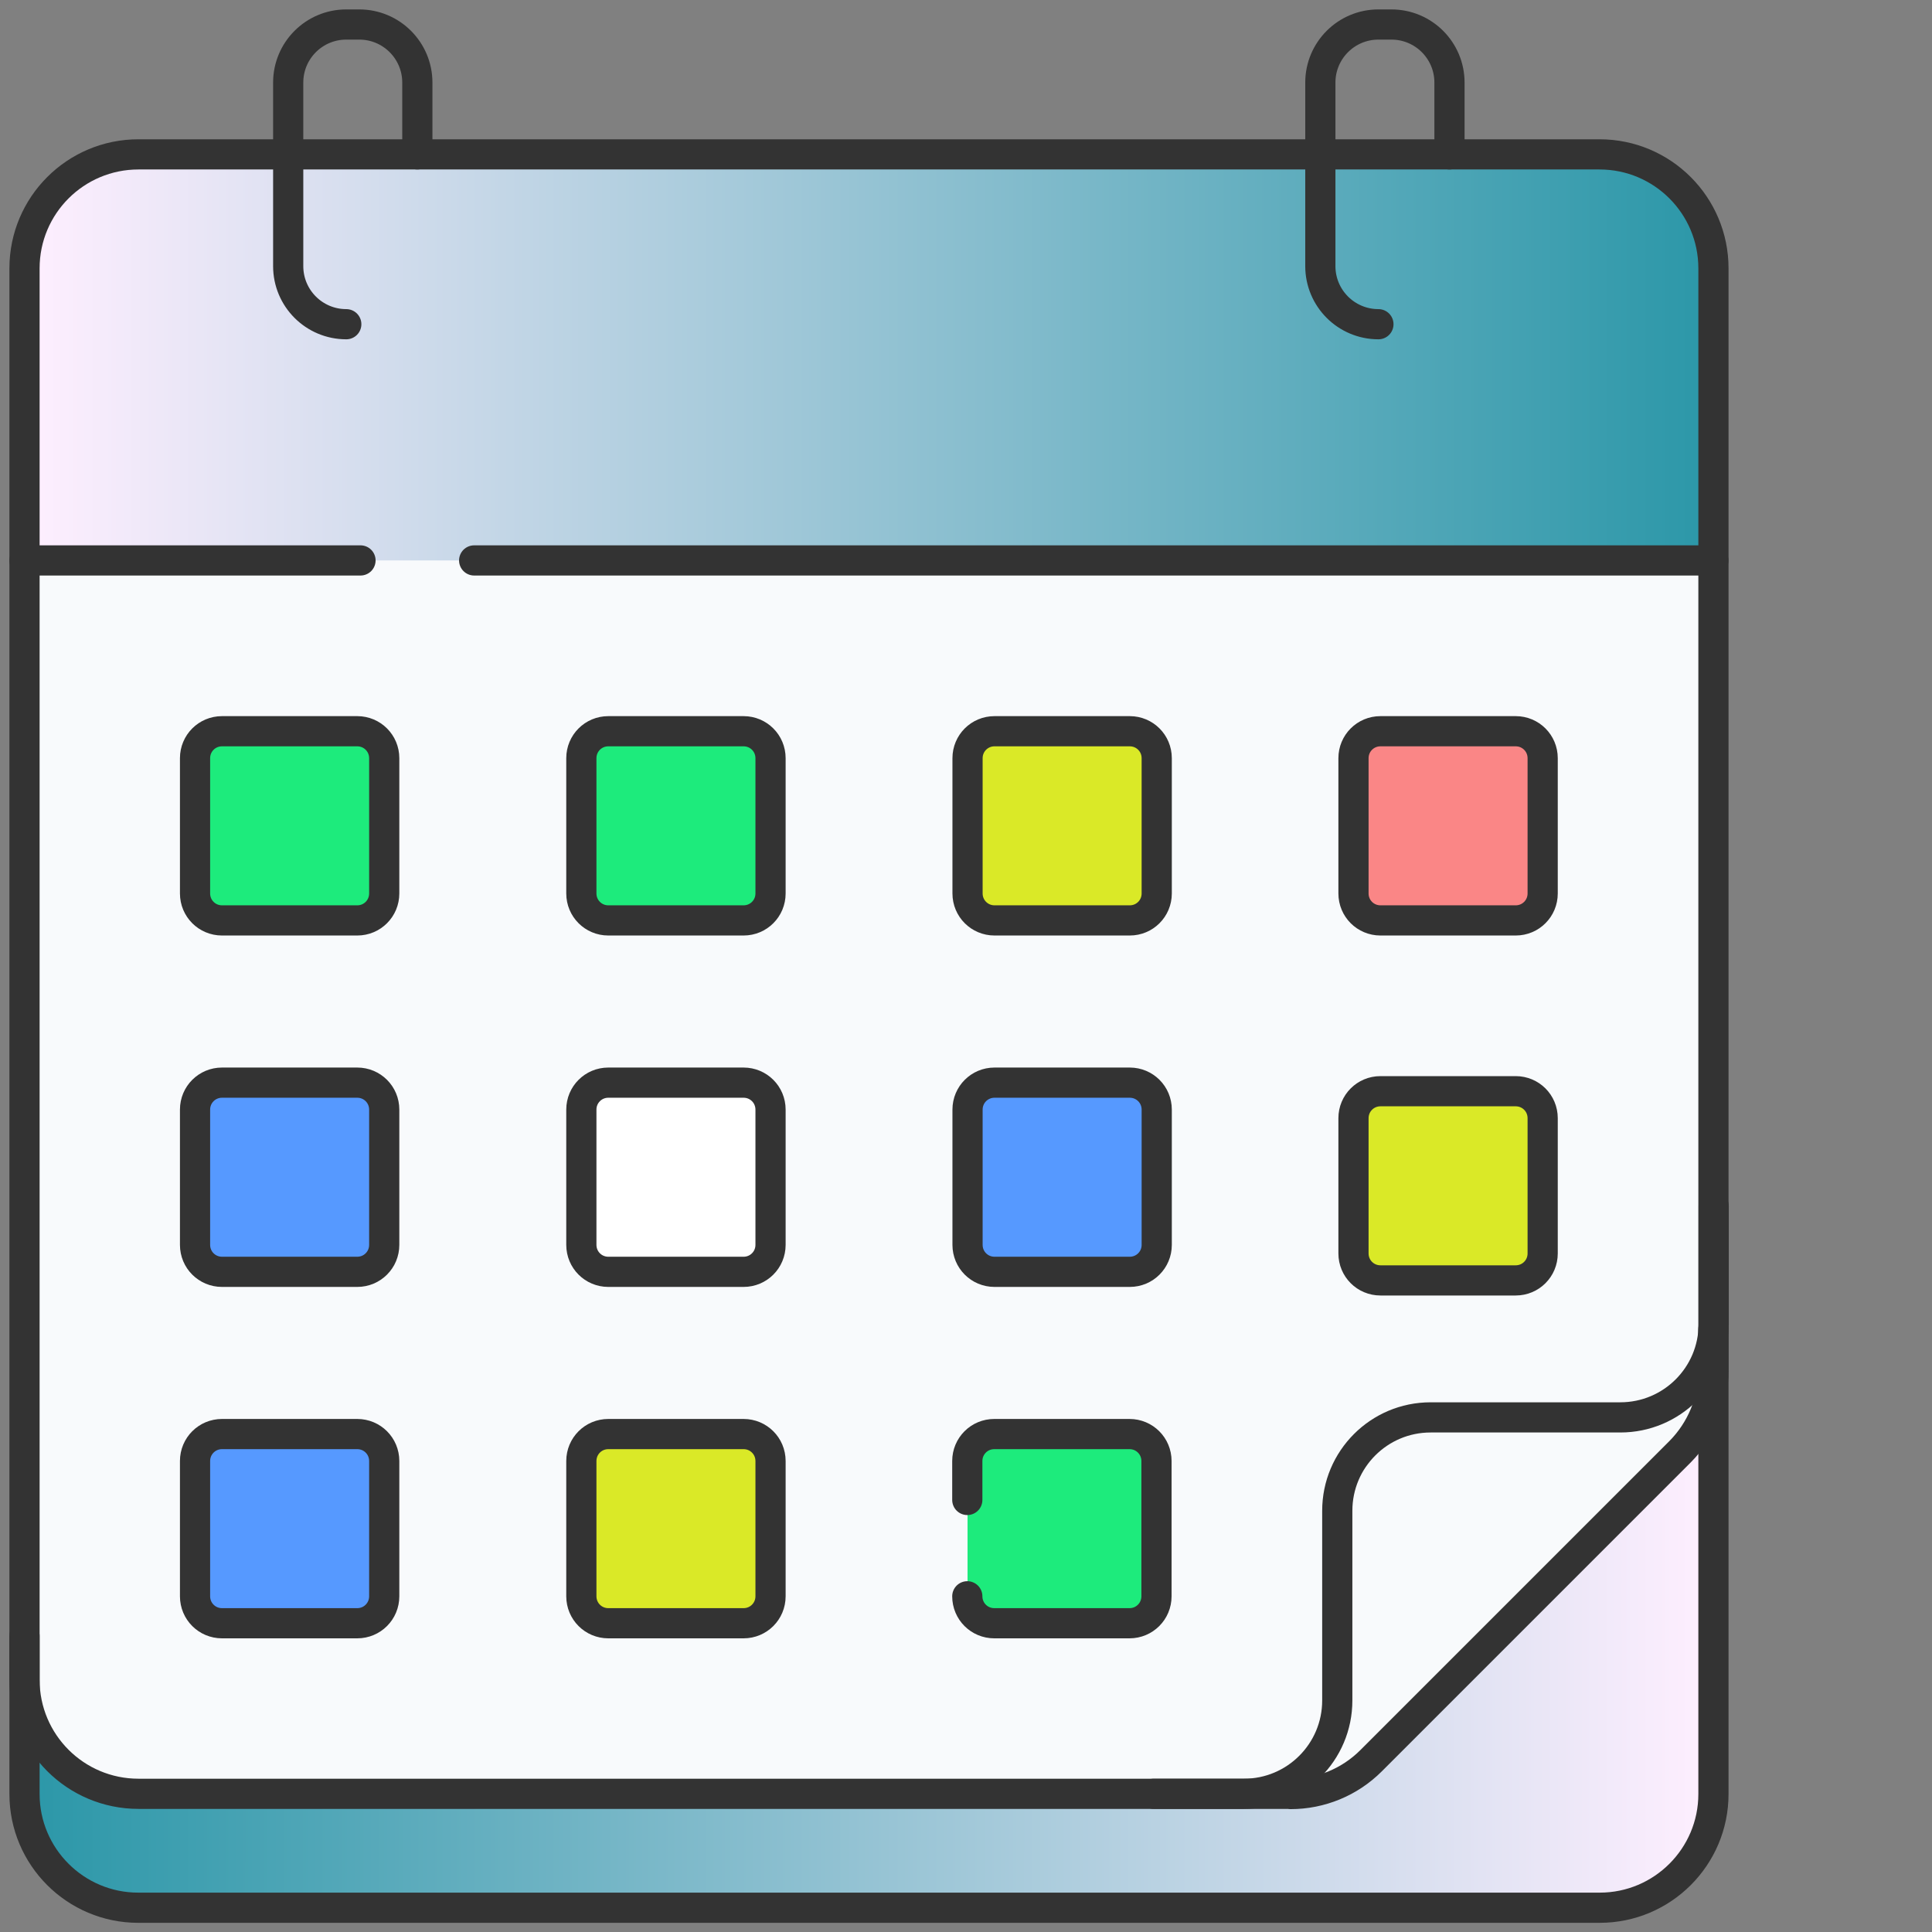 <?xml version="1.0" encoding="UTF-8"?> <svg xmlns="http://www.w3.org/2000/svg" width="64" height="64" viewBox="0 0 64 64" fill="none"><rect x="0" y="0" width="64" height="64" fill="#808080" stroke="none"/><path d="M52.993 63.188H4.579C2.501 63.188 0.812 61.5 0.812 59.422V54.186L56.76 44.022V59.43C56.76 61.508 55.071 63.196 52.993 63.196" fill="url(#paint0_linear_2059_9526)"></path><path d="M42.749 59.422H4.587C2.501 59.422 0.812 57.733 0.812 55.647V8.889C0.812 6.803 2.501 5.114 4.587 5.114H52.985C55.071 5.114 56.76 6.803 56.76 8.889V45.419C56.76 46.417 54.479 47.375 53.772 48.089L45.419 56.443C44.713 57.149 43.755 59.43 42.749 59.43" fill="#F8FAFC"></path><path d="M38.219 59.422H41.206C42.911 59.422 44.299 58.042 44.299 56.329V50.046C44.299 48.341 45.679 46.953 47.392 46.953H53.675C55.38 46.953 56.768 45.573 56.768 43.86V39.947V45.386C56.768 46.385 56.37 47.343 55.664 48.057L45.411 58.309C44.705 59.016 43.747 59.413 42.74 59.413H38.227L38.219 59.422Z" fill="#F8FAFC"></path><path d="M56.76 8.881V18.565H0.812V8.881C0.812 6.803 2.501 5.114 4.579 5.114H52.993C55.071 5.114 56.76 6.803 56.76 8.881Z" fill="url(#paint1_linear_2059_9526)"></path><path d="M11.835 30.49H7.354C6.859 30.49 6.461 30.092 6.461 29.597V25.116C6.461 24.621 6.859 24.223 7.354 24.223H11.835C12.33 24.223 12.728 24.621 12.728 25.116V29.597C12.728 30.092 12.33 30.49 11.835 30.49Z" fill="#1DEB7C"></path><path d="M24.632 30.49H20.151C19.656 30.49 19.258 30.092 19.258 29.597V25.116C19.258 24.621 19.656 24.223 20.151 24.223H24.632C25.127 24.223 25.525 24.621 25.525 25.116V29.597C25.525 30.092 25.127 30.49 24.632 30.49Z" fill="#1DEB7C"></path><path d="M37.425 30.49H32.944C32.449 30.49 32.051 30.092 32.051 29.597V25.116C32.051 24.621 32.449 24.223 32.944 24.223H37.425C37.92 24.223 38.318 24.621 38.318 25.116V29.597C38.318 30.092 37.92 30.49 37.425 30.49Z" fill="#DAE927"></path><path d="M50.21 30.49H45.729C45.234 30.49 44.836 30.092 44.836 29.597V25.116C44.836 24.621 45.234 24.223 45.729 24.223H50.21C50.705 24.223 51.103 24.621 51.103 25.116V29.597C51.103 30.092 50.705 30.49 50.21 30.49Z" fill="#FA8686"></path><path d="M11.835 42.131H7.354C6.859 42.131 6.461 41.733 6.461 41.238V36.757C6.461 36.262 6.859 35.864 7.354 35.864H11.835C12.33 35.864 12.728 36.262 12.728 36.757V41.238C12.728 41.733 12.33 42.131 11.835 42.131Z" fill="#5699FF"></path><path d="M24.632 42.131H20.151C19.656 42.131 19.258 41.733 19.258 41.238V36.757C19.258 36.262 19.656 35.864 20.151 35.864H24.632C25.127 35.864 25.525 36.262 25.525 36.757V41.238C25.525 41.733 25.127 42.131 24.632 42.131Z" fill="white"></path><path d="M37.425 42.131H32.944C32.449 42.131 32.051 41.733 32.051 41.238V36.757C32.051 36.262 32.449 35.864 32.944 35.864H37.425C37.92 35.864 38.318 36.262 38.318 36.757V41.238C38.318 41.733 37.92 42.131 37.425 42.131Z" fill="#5699FF"></path><path d="M50.21 42.415H45.729C45.234 42.415 44.836 42.017 44.836 41.522V37.041C44.836 36.546 45.234 36.148 45.729 36.148H50.21C50.705 36.148 51.103 36.546 51.103 37.041V41.522C51.103 42.017 50.705 42.415 50.21 42.415Z" fill="#DAE927"></path><path d="M11.835 53.772H7.354C6.859 53.772 6.461 53.374 6.461 52.879V48.398C6.461 47.903 6.859 47.505 7.354 47.505H11.835C12.33 47.505 12.728 47.903 12.728 48.398V52.879C12.728 53.374 12.33 53.772 11.835 53.772Z" fill="#5699FF"></path><path d="M24.632 53.772H20.151C19.656 53.772 19.258 53.374 19.258 52.879V48.398C19.258 47.903 19.656 47.505 20.151 47.505H24.632C25.127 47.505 25.525 47.903 25.525 48.398V52.879C25.525 53.374 25.127 53.772 24.632 53.772Z" fill="#DAE927"></path><path d="M37.425 53.772H32.944C32.449 53.772 32.051 53.374 32.051 52.879V48.398C32.051 47.903 32.449 47.505 32.944 47.505H37.425C37.92 47.505 38.318 47.903 38.318 48.398V52.879C38.318 53.374 37.92 53.772 37.425 53.772Z" fill="#1DEB7C"></path><path d="M56.76 44.022V59.43C56.76 61.508 55.071 63.196 52.993 63.196H4.579C2.501 63.196 0.812 61.508 0.812 59.43V54.194" stroke="#333333" stroke-linecap="round" stroke-linejoin="round"></path><path d="M42.749 59.422H4.587C2.501 59.422 0.812 57.733 0.812 55.647V8.889C0.812 6.803 2.501 5.114 4.587 5.114H52.985C55.071 5.114 56.76 6.803 56.76 8.889V45.419C56.76 46.417 56.362 47.375 55.656 48.089L45.419 58.326C44.713 59.032 43.755 59.43 42.749 59.43V59.422Z" stroke="#333333" stroke-linecap="round" stroke-linejoin="round"></path><path d="M38.219 59.422H41.206C42.911 59.422 44.299 58.042 44.299 56.329V50.046C44.299 48.341 45.679 46.953 47.392 46.953H53.675C55.38 46.953 56.768 45.573 56.768 43.86V39.947" stroke="#333333" stroke-linecap="round" stroke-linejoin="round"></path><path d="M11.942 18.565H0.812" stroke="#333333" stroke-linecap="round" stroke-linejoin="round"></path><path d="M56.758 18.565H15.707" stroke="#333333" stroke-linecap="round" stroke-linejoin="round"></path><path d="M11.471 10.74C10.407 10.74 9.547 9.879 9.547 8.816V2.736C9.547 1.672 10.407 0.812 11.471 0.812H11.901C12.964 0.812 13.825 1.672 13.825 2.736V5.114" stroke="#333333" stroke-linecap="round" stroke-linejoin="round"></path><path d="M45.662 10.74C44.599 10.74 43.738 9.879 43.738 8.816V2.736C43.738 1.672 44.599 0.812 45.662 0.812H46.092C47.156 0.812 48.016 1.672 48.016 2.736V5.114" stroke="#333333" stroke-linecap="round" stroke-linejoin="round"></path><path d="M11.835 30.49H7.354C6.859 30.49 6.461 30.092 6.461 29.597V25.116C6.461 24.621 6.859 24.223 7.354 24.223H11.835C12.33 24.223 12.728 24.621 12.728 25.116V29.597C12.728 30.092 12.33 30.49 11.835 30.49Z" stroke="#333333" stroke-linecap="round" stroke-linejoin="round"></path><path d="M24.632 30.49H20.151C19.656 30.49 19.258 30.092 19.258 29.597V25.116C19.258 24.621 19.656 24.223 20.151 24.223H24.632C25.127 24.223 25.525 24.621 25.525 25.116V29.597C25.525 30.092 25.127 30.49 24.632 30.49Z" stroke="#333333" stroke-linecap="round" stroke-linejoin="round"></path><path d="M37.425 30.49H32.944C32.449 30.49 32.051 30.092 32.051 29.597V25.116C32.051 24.621 32.449 24.223 32.944 24.223H37.425C37.92 24.223 38.318 24.621 38.318 25.116V29.597C38.318 30.092 37.92 30.49 37.425 30.49Z" stroke="#333333" stroke-linecap="round" stroke-linejoin="round"></path><path d="M50.21 30.49H45.729C45.234 30.49 44.836 30.092 44.836 29.597V25.116C44.836 24.621 45.234 24.223 45.729 24.223H50.21C50.705 24.223 51.103 24.621 51.103 25.116V29.597C51.103 30.092 50.705 30.49 50.21 30.49Z" stroke="#333333" stroke-linecap="round" stroke-linejoin="round"></path><path d="M11.835 42.131H7.354C6.859 42.131 6.461 41.733 6.461 41.238V36.757C6.461 36.262 6.859 35.864 7.354 35.864H11.835C12.33 35.864 12.728 36.262 12.728 36.757V41.238C12.728 41.733 12.33 42.131 11.835 42.131Z" stroke="#333333" stroke-linecap="round" stroke-linejoin="round"></path><path d="M24.632 42.131H20.151C19.656 42.131 19.258 41.733 19.258 41.238V36.757C19.258 36.262 19.656 35.864 20.151 35.864H24.632C25.127 35.864 25.525 36.262 25.525 36.757V41.238C25.525 41.733 25.127 42.131 24.632 42.131Z" stroke="#333333" stroke-linecap="round" stroke-linejoin="round"></path><path d="M37.425 42.131H32.944C32.449 42.131 32.051 41.733 32.051 41.238V36.757C32.051 36.262 32.449 35.864 32.944 35.864H37.425C37.92 35.864 38.318 36.262 38.318 36.757V41.238C38.318 41.733 37.92 42.131 37.425 42.131Z" stroke="#333333" stroke-linecap="round" stroke-linejoin="round"></path><path d="M50.21 42.415H45.729C45.234 42.415 44.836 42.017 44.836 41.522V37.041C44.836 36.546 45.234 36.148 45.729 36.148H50.21C50.705 36.148 51.103 36.546 51.103 37.041V41.522C51.103 42.017 50.705 42.415 50.21 42.415Z" stroke="#333333" stroke-linecap="round" stroke-linejoin="round"></path><path d="M11.835 53.772H7.354C6.859 53.772 6.461 53.374 6.461 52.879V48.398C6.461 47.903 6.859 47.505 7.354 47.505H11.835C12.33 47.505 12.728 47.903 12.728 48.398V52.879C12.728 53.374 12.33 53.772 11.835 53.772Z" stroke="#333333" stroke-linecap="round" stroke-linejoin="round"></path><path d="M24.632 53.772H20.151C19.656 53.772 19.258 53.374 19.258 52.879V48.398C19.258 47.903 19.656 47.505 20.151 47.505H24.632C25.127 47.505 25.525 47.903 25.525 48.398V52.879C25.525 53.374 25.127 53.772 24.632 53.772Z" stroke="#333333" stroke-linecap="round" stroke-linejoin="round"></path><path d="M32.043 49.688V48.398C32.043 47.903 32.441 47.505 32.936 47.505H37.417C37.912 47.505 38.31 47.903 38.31 48.398V52.879C38.31 53.374 37.912 53.772 37.417 53.772H32.936C32.441 53.772 32.043 53.374 32.043 52.879" stroke="#333333" stroke-linecap="round" stroke-linejoin="round"></path><defs><linearGradient id="paint0_linear_2059_9526" x1="0.812" y1="53.609" x2="56.76" y2="53.609" gradientUnits="userSpaceOnUse"><stop stop-color="#2B97A8"></stop><stop offset="1" stop-color="#FFEFFF"></stop></linearGradient><linearGradient id="paint1_linear_2059_9526" x1="56.76" y1="11.84" x2="0.812" y2="11.84" gradientUnits="userSpaceOnUse"><stop stop-color="#2B97A8"></stop><stop offset="1" stop-color="#FFEFFF"></stop></linearGradient></defs></svg> 